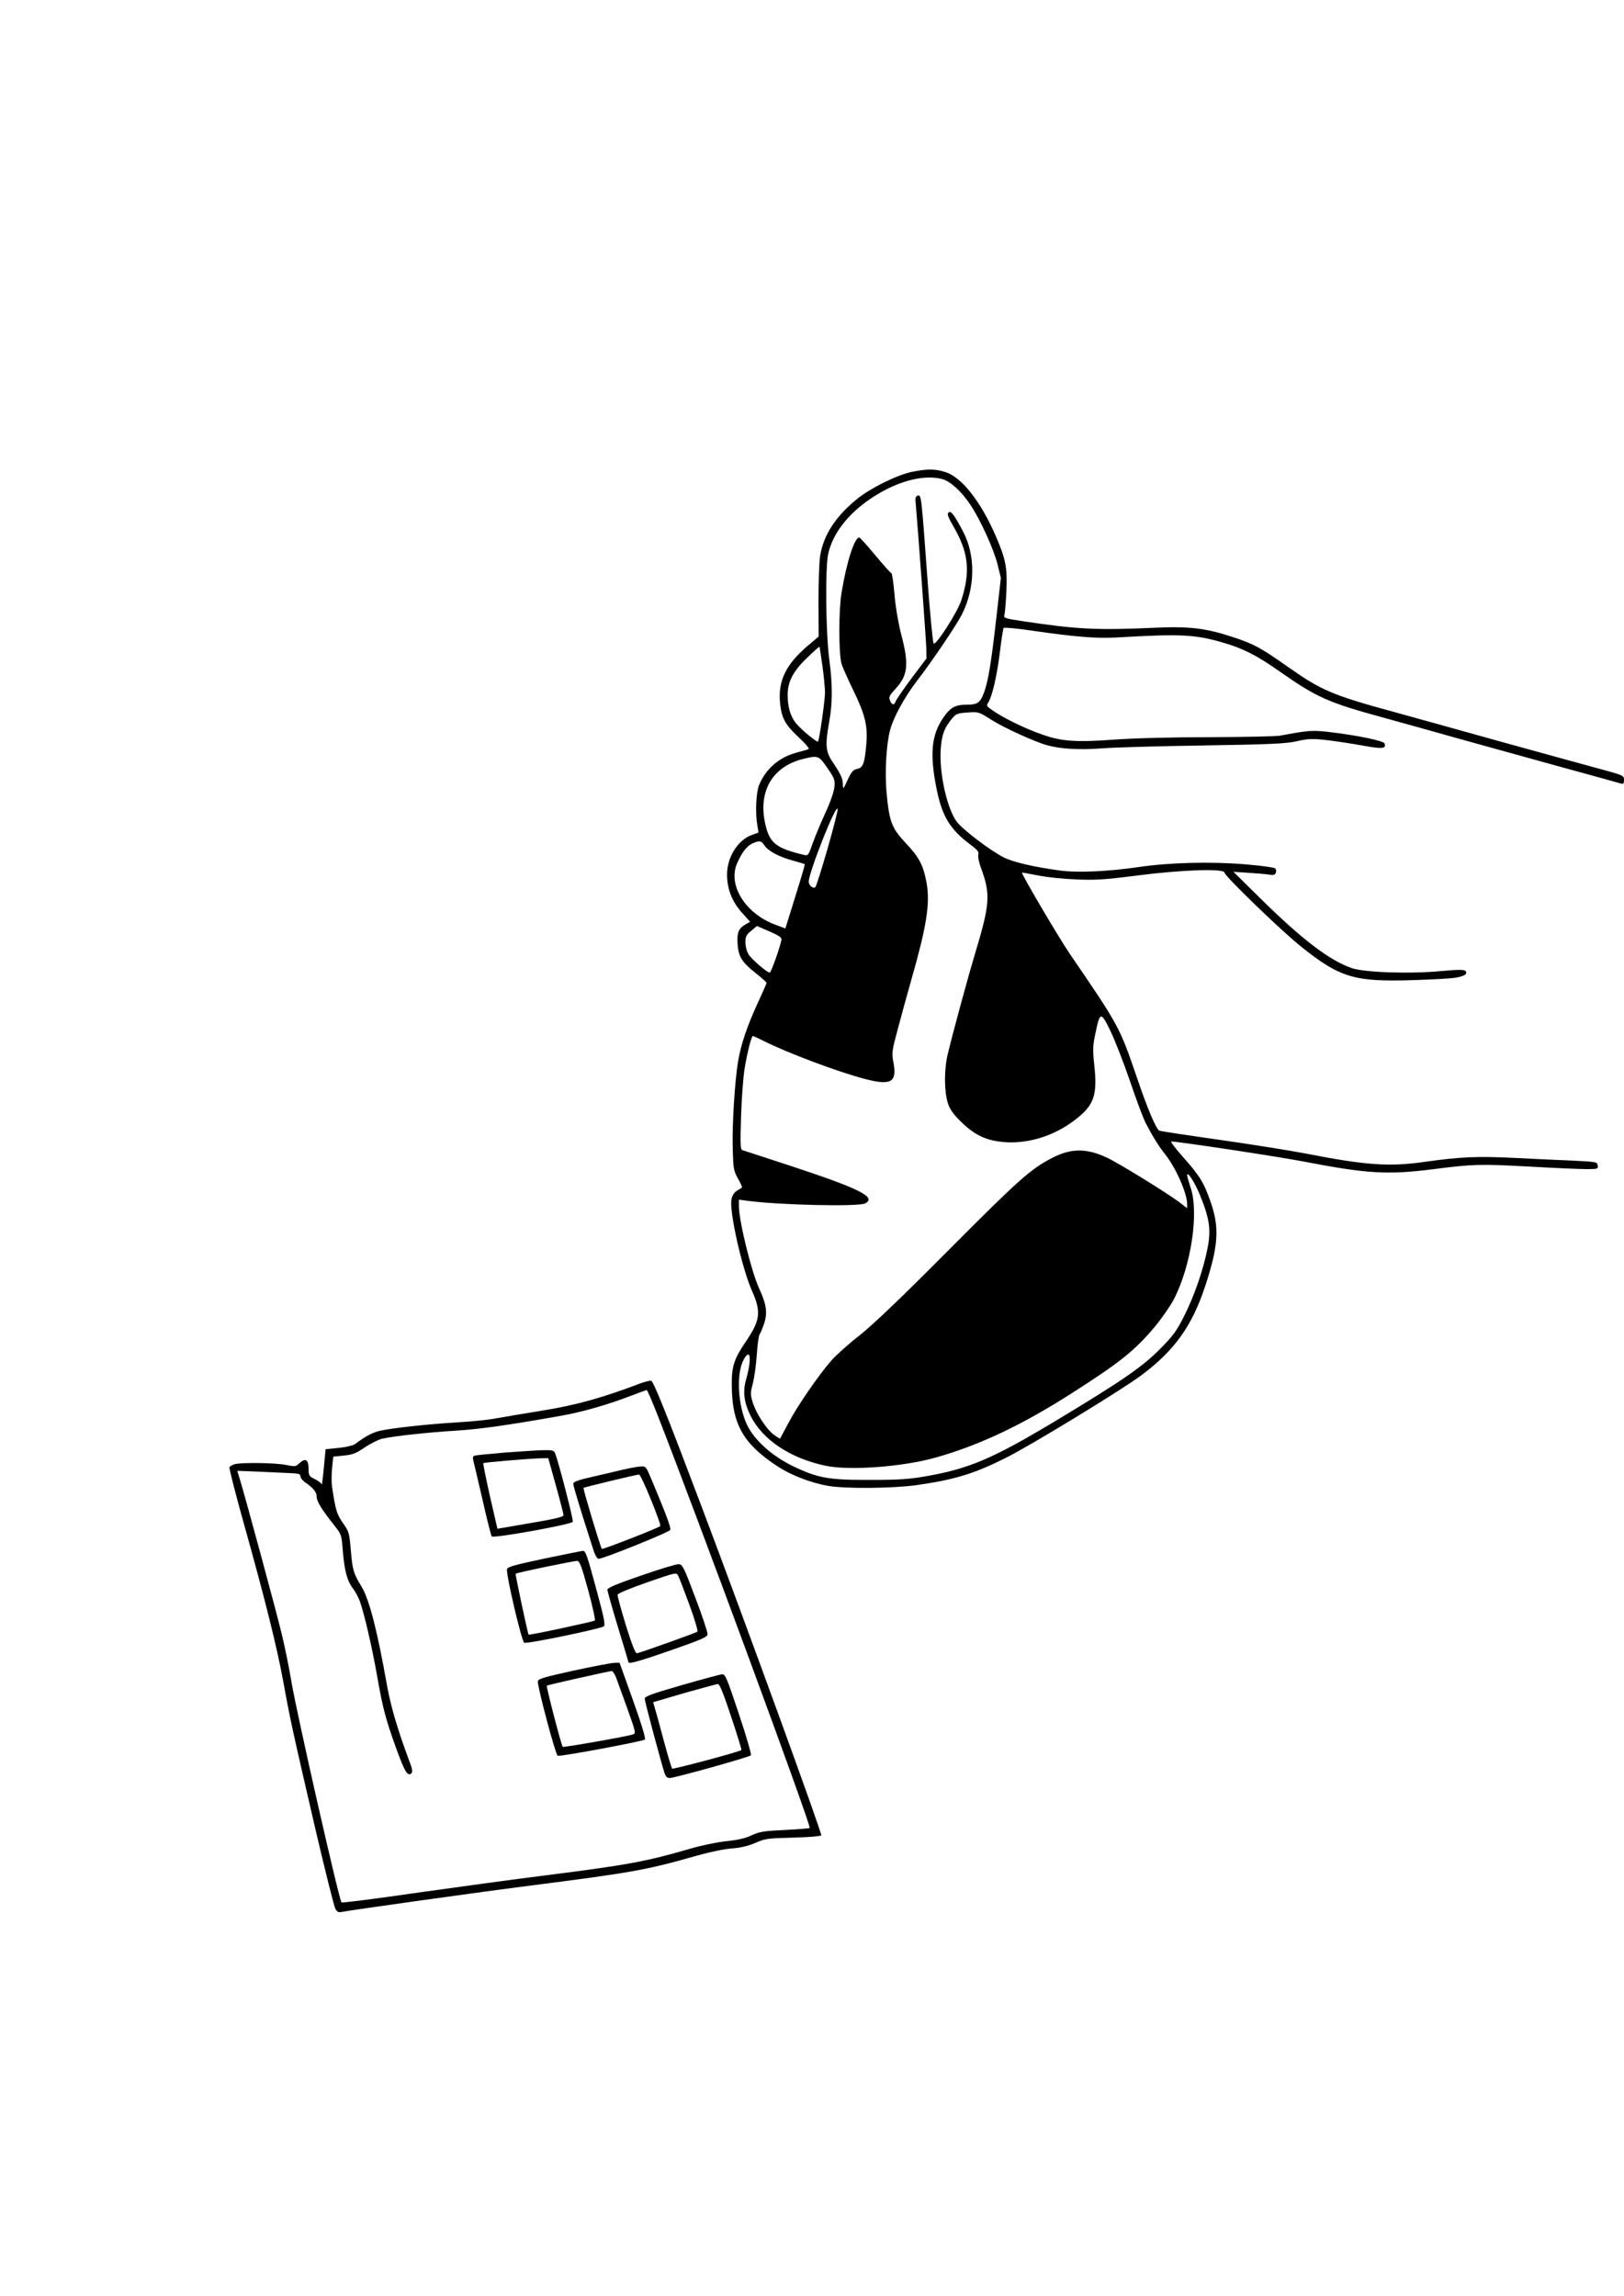 <?xml version="1.0" encoding="UTF-8"?>
<!DOCTYPE svg  PUBLIC '-//W3C//DTD SVG 20010904//EN'  'http://www.w3.org/TR/2001/REC-SVG-20010904/DTD/svg10.dtd'>
<svg width="1e3pt" height="1414pt" version="1.0" viewBox="0 0 1e3 1414" xmlns="http://www.w3.org/2000/svg">
<g transform="translate(0 1414) scale(.1 -.1)">
<path d="m5615 11234c-91-19-253-99-335-165-134-108-209-223-230-353-6-37-10-164-10-282l1-214-67-57c-134-114-183-214-171-349 9-96 31-136 114-214 46-43 70-72 61-74-7-3-40-12-73-21-108-29-189-99-231-200-18-44-24-170-11-246l8-46-46-17c-85-33-150-140-148-246 1-87 31-163 92-231l50-56-30-17c-42-25-52-50-47-121 5-77 27-112 114-180 35-28 64-54 64-58 0-5-25-61-55-126-65-142-101-248-120-356-20-119-38-395-33-541 3-120 5-133 32-182 16-28 27-53 25-55s-16-11-31-20c-18-11-29-29-34-54-14-75 65-425 127-564 56-125 50-179-31-300-80-117-95-161-94-279 1-239 69-361 281-500 83-55 205-102 313-121 107-18 397-16 545 5 232 33 354 70 549 168 149 74 711 417 831 506 208 155 316 306 398 557 79 242 86 353 34 506-43 125-68 166-172 283-47 53-80 96-72 96 43 0 671-95 823-125 380-73 508-81 786-46 249 32 290 33 587 17 157-9 318-16 358-16 71 0 74 1 71 23-3 21-8 22-148 29-80 3-244 11-365 17-228 11-330 7-550-24-219-32-367-21-730 50-99 19-342 58-540 86s-363 53-367 56c-20 12-74 139-138 329-106 310-110 317-412 759-67 98-301 495-295 501 1 1 45-7 97-17 52-11 158-22 235-25 120-5 174-2 384 25 274 35 531 43 531 17 0-20 350-359 472-456 240-192 328-218 693-206 110 3 224 10 253 14 59 9 83 25 65 43-8 8-46 8-145-1-198-19-475-9-555 18-137 48-304 175-561 428l-167 165 90-6c50-3 107-8 127-11 30-5 39-2 44 11 4 9 2 21-4 27s-88 17-184 25c-214 18-471 11-658-17-185-27-374-36-485-21-159 22-286 51-345 81-83 42-255 173-290 221-58 81-105 288-98 434 5 95 21 141 72 202 23 27 33 31 93 35 67 5 69 5 146-44 80-51 270-137 346-158 85-23 199-29 333-19 73 6 356 14 628 18 421 7 507 11 575 26 70 16 93 17 185 7 58-7 158-22 223-34 119-22 145-19 132 14-7 16-169 50-342 70-103 12-127 10-303-23-25-4-218-8-430-9-230 0-467-6-590-15-231-17-321-11-436 29-99 34-219 91-291 137-59 39-62 42-48 62 25 39 54 166 72 311 9 77 20 145 23 149 4 4 83-3 176-17 262-38 396-49 518-42 394 23 484 19 655-31 123-35 211-80 346-175 234-164 301-194 645-288 124-34 328-91 455-127 126-35 400-111 610-169 209-57 388-107 398-110 13-4 17 1 17 23 0 28-1 28-183 77-100 27-366 101-592 163-225 63-513 143-640 178-381 104-448 133-650 275-172 121-212 143-336 184-170 57-272 70-489 60-359-16-479-10-823 42-102 16-108 18-102 38 3 12 9 77 12 146 6 145-3 194-66 340-92 212-209 361-310 393-64 20-112 20-206 1zm189-45c47-13 116-75 168-153 62-90 146-275 170-370l21-85-27-238c-33-290-51-398-77-469-24-63-40-74-109-74-68 0-100-18-143-82-73-107-83-226-38-446 34-161 82-240 203-331 47-35 57-47 52-65-3-12 4-47 15-77 62-167 58-223-37-539-46-153-142-508-168-620-21-91-20-225 3-295 12-37 33-66 77-110 79-78 144-112 236-125 160-23 339 29 477 139 111 87 131 149 111 333-10 94-9 118 7 193 28 136 34 137 93 15 28-58 83-199 122-314s82-229 96-255c47-89 79-140 121-193 65-83 133-238 133-303v-26l-52 40c-78 58-373 240-443 272-123 58-219 58-332 0-134-68-206-132-638-566-300-302-467-461-551-528-67-52-145-122-175-156-77-88-211-282-265-386-26-49-49-92-50-94-2-2-20 9-40 24-47 36-110 134-130 201-14 48-13 58 2 116 9 35 20 113 24 175s12 118 17 125c6 7 18 37 28 66 22 68 15 118-31 218-48 106-124 415-124 506v40l43-6c191-27 694-39 735-17 71 38-35 91-463 232-154 50-286 93-294 96-12 3-13 37-8 201 3 108 13 241 21 295 15 96 43 207 52 207 3 0 32-14 65-30 141-72 466-194 626-235 159-42 197-20 175 99-12 62-11 70 28 215 22 83 58 214 80 291 95 332 118 473 96 600-20 110-44 158-128 247-88 94-102 132-119 312-11 127-2 294 22 386 21 77 88 201 164 300 96 125 244 344 278 411 83 164 85 365 6 513-55 104-75 129-89 114-9-8-2-28 28-80 97-165 109-282 51-461-25-75-156-279-170-265-5 5-23 189-39 409-37 507-37 506-58 502-11-3-16-12-15-28 16-185 66-870 67-915l1-60-92-122c-50-67-94-131-98-143-8-26-25-22-36 9-7 18-1 30 37 71 74 80 82 149 34 330-18 70-35 167-42 248-6 72-15 132-19 132s-49 50-99 110c-50 61-95 110-99 110-29 0-78-150-109-340-18-106-18-366-1-435 6-22 40-98 75-170 71-145 89-219 78-333-10-114-20-140-55-147-26-6-36-17-60-69-26-57-28-59-29-28 0 37-12 63-64 141-42 62-46 102-20 246 21 117 21 230 0 387-21 160-25 554-7 643 27 128 122 251 268 348 156 104 323 148 437 116zm-740-1149c9-63 16-137 16-165 0-49-35-293-43-302-7-6-102 72-135 112-35 43-52 101-52 177 0 80 36 148 122 229 39 38 73 68 74 66 1-1 9-54 18-117zm31-630c44-64 47-73 43-117-3-29-25-93-56-160-28-61-63-145-78-187-26-74-28-77-53-71-169 40-211 72-237 183-49 205 39 360 231 408 93 23 97 21 150-56zm1-496c-36-125-70-232-75-237-13-13-41 10-41 33 0 58 170 487 178 448 2-8-26-118-62-244zm-390 21c24-36 87-70 173-94 41-11 75-22 77-23 1-2-25-92-59-200l-61-196-64 24c-184 69-292 245-233 378 30 68 60 106 95 122 44 19 53 17 72-11zm106-582c-7-42-64-203-72-203-17 0-112 82-131 113-11 18-19 50-19 74 0 36 5 46 36 71l35 29 77-33c59-26 76-38 74-51zm2583-1588c54-135 62-203 41-310-26-134-82-296-144-419-49-97-69-123-152-207-110-110-234-195-639-439-384-231-533-295-796-341-107-19-168-23-345-23-257-1-324 11-476 84-129 62-238 160-283 253-58 120-69 320-21 405 42 75 50 3 13-128-20-73-11-139 29-220 75-148 244-261 462-307 149-31 476-7 683 52 269 77 526 199 833 395 297 190 386 261 510 408 43 52 96 128 118 170 107 207 156 536 103 689-11 34-21 68-21 75 1 30 53-53 85-137z"/>
<path d="m3945 5621c-235-89-395-134-599-167-116-19-247-41-291-49-44-9-154-20-245-25-179-11-389-34-468-51-44-9-90-33-157-83-11-8-56-19-100-23l-80-8-11-115c-6-63-12-109-13-103 0 7-19 22-41 33-38 19-40 23-40 66 0 55-20 67-56 33-23-22-27-22-82-11-62 13-258 16-312 6-17-4-34-13-37-20s36-159 86-338c135-482 206-768 246-986 42-231 53-282 196-900 61-261 117-485 125-498 10-16 21-21 37-17 45 10 873 126 1182 165 594 76 696 94 978 174 97 28 190 48 240 52 57 4 102 15 147 34 61 27 76 29 235 33 93 2 171 9 172 14 5 14-473 1327-746 2049-210 556-288 749-302 751-8 1-36-6-64-16zm103-193c248-634 949-2535 938-2546-3-2-72-8-153-12-130-6-155-10-205-33-41-19-86-29-155-36-57-6-150-25-222-46-271-79-388-101-896-165-176-22-528-70-783-106-255-37-466-64-469-60-15 14-273 1151-308 1356-14 85-41 218-60 296-30 127-223 839-259 957l-15 49 147-6c81-4 168-8 195-9 37-2 47-6 47-19 0-9 12-25 26-35 53-36 74-62 74-90 0-29 29-77 109-178 44-55 44-57 52-158 10-120 27-185 64-232 14-19 33-54 41-77 27-76 74-278 105-453 36-206 53-271 121-459 51-140 69-169 92-146 8 8 4 29-13 73-72 192-114 336-137 462-62 349-110 535-159 616-49 80-55 102-65 224-9 105-11 112-48 165-38 54-46 80-68 228-3 24-3 74 1 112l7 69 65 7c55 5 76 14 129 50 35 24 84 48 108 54 73 16 283 39 451 49 146 9 318 33 650 92 130 23 287 68 430 123 50 19 93 35 97 35 4 1 33-68 66-151z"/>
<path d="m3105 5194c-93-8-176-16-184-19s-11-13-7-28c3-12 29-121 57-242 27-121 53-223 57-227 13-13 493 74 499 90 5 11-84 355-108 420-8 20-15 22-76 21-38-1-144-8-238-15zm318-203c26-93 47-175 47-182 0-11-55-24-204-49l-203-35-46 200c-25 110-43 202-41 204 5 5 268 27 350 30l50 1 47-169z"/>
<path d="m3835 5089c-44-11-131-31-192-45-87-20-113-30-113-42 0-14 42-153 126-414 9-27 22-48 30-48 29 0 436 164 441 178 6 13-24 92-115 310-33 79-35 82-66 81-17-1-67-10-111-20zm173-184c35-85 61-158 58-163-6-10-355-146-360-141-9 11-117 371-113 376 5 4 317 80 342 82 6 0 39-69 73-154z"/>
<path d="m3350 4541c-183-39-226-51-228-65-7-32 91-448 106-453 19-8 474 87 490 101 10 10 2 52-43 217-61 227-69 249-87 248-7-1-114-22-238-48zm272-195c27-99 45-182 41-186-8-7-405-92-408-87-6 9-83 372-80 375 7 7 360 80 379 79 16-2 27-32 68-181z"/>
<path d="m3948 4437c-149-51-208-76-208-87 0-8 29-112 65-230s65-215 65-217c0-13 76 9 265 75 183 64 220 80 222 97 1 11-32 112-75 225-71 188-79 205-102 207-14 1-118-30-232-70zm297-180c33-90 54-162 49-166-8-7-336-124-372-133-9-2-30 51-68 172-29 96-53 181-51 189 1 8 76 39 182 76 178 62 180 62 191 41 6-11 37-92 69-179z"/>
<path d="m3530 3851c-177-39-216-50-218-65-5-26 109-454 122-459 17-6 526 89 537 100 6 6-19 90-73 241l-83 232-35-1c-19-1-132-22-250-48zm264-43c9-24 40-110 70-193 52-147 53-150 32-157-35-12-427-81-431-76-8 7-103 373-98 377 3 4 374 87 400 90 6 0 18-18 27-41z"/>
<path d="m4198 3762c-190-55-228-69-228-84 0-16 94-367 121-455 8-24 16-33 33-33 29 0 488 128 500 140 4 4-28 117-74 254-74 222-84 246-103 245-12-1-124-31-249-67zm304-194c37-111 66-204 63-206-10-10-421-120-426-114-4 4-26 77-49 162s-47 176-55 201l-13 46 191 56c106 30 199 55 207 56 11 1 33-53 82-201z"/>
</g>
</svg>

